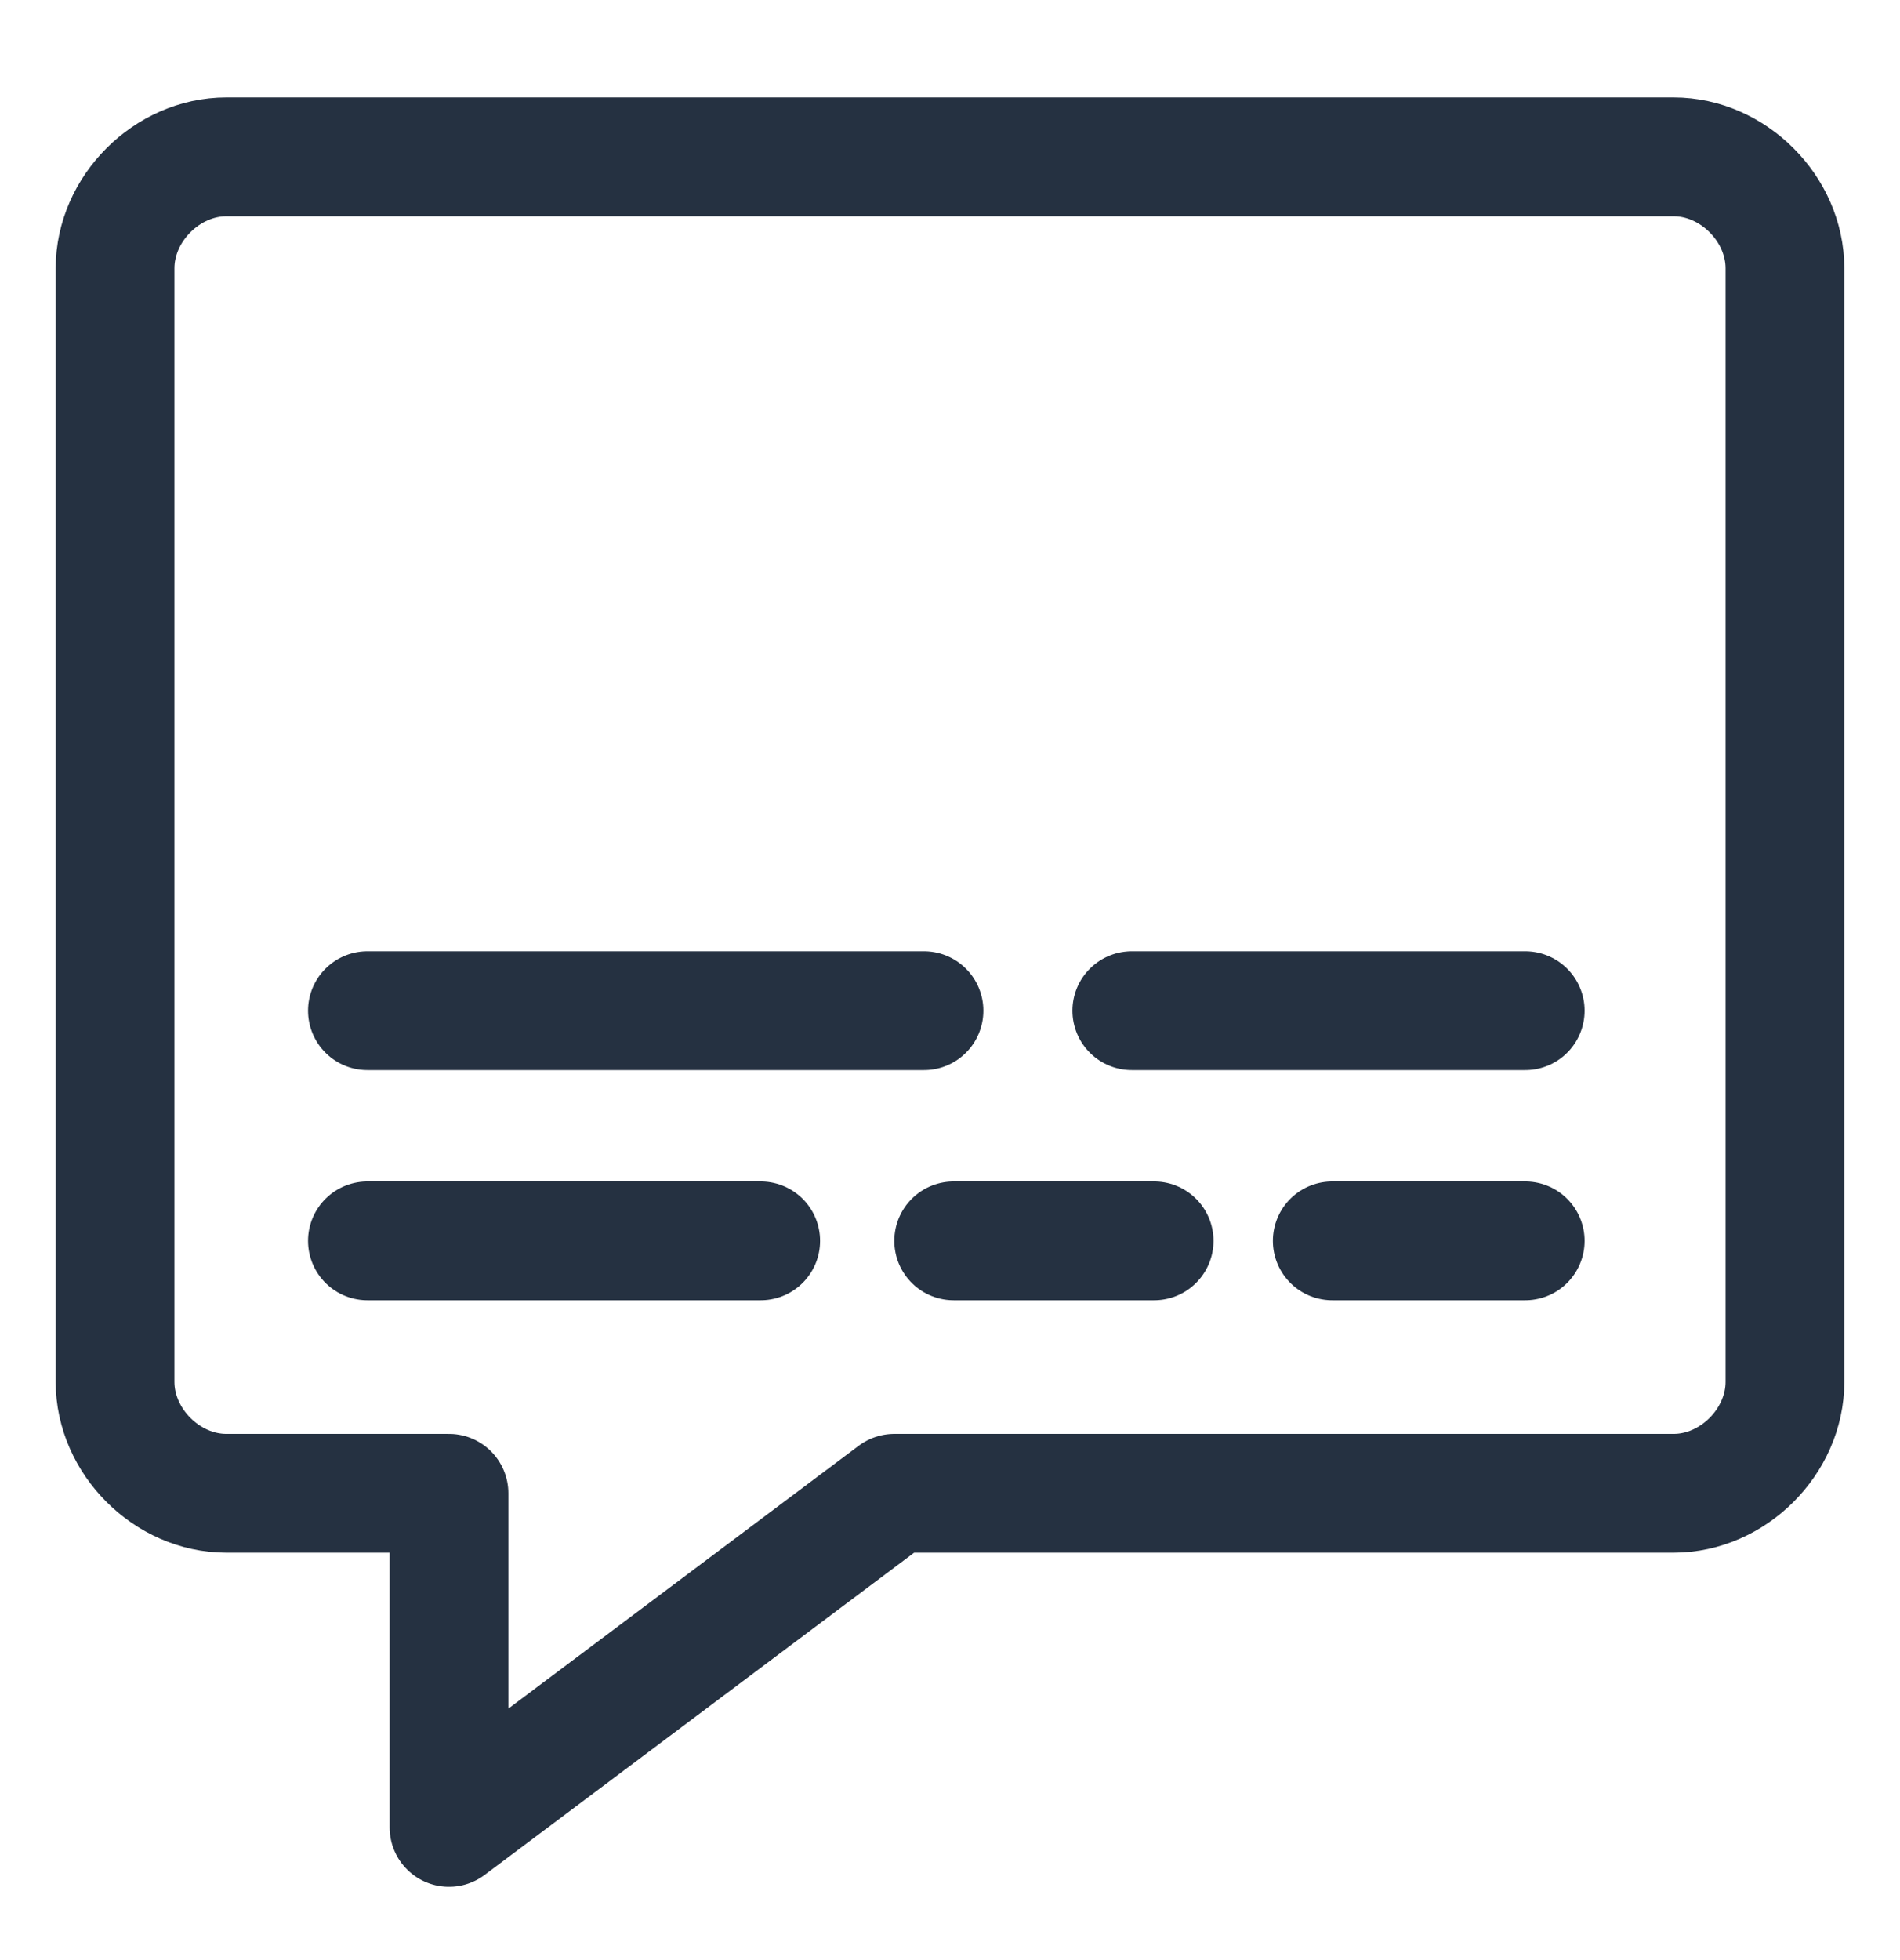 <svg width="32" height="33" viewBox="0 0 32 33" fill="none" xmlns="http://www.w3.org/2000/svg">
<path d="M28.188 25.141H15.062L7.562 30.766V25.141H3.812C2.812 25.141 1.938 24.266 1.938 23.266V4.516C1.938 3.516 2.812 2.641 3.812 2.641H28.188C29.188 2.641 30.062 3.516 30.062 4.516V23.266C30.062 24.266 29.188 25.141 28.188 25.141Z" stroke="#253141" stroke-width="2" stroke-miterlimit="10" stroke-linecap="round" stroke-linejoin="round"/>
<path d="M6.188 17.016H15.562" stroke="#253141" stroke-width="2" stroke-miterlimit="10" stroke-linecap="round" stroke-linejoin="round"/>
<path d="M19.062 17.016H25.688" stroke="#253141" stroke-width="2" stroke-miterlimit="10" stroke-linecap="round" stroke-linejoin="round"/>
<path d="M6.188 20.891H12.812" stroke="#253141" stroke-width="2" stroke-miterlimit="10" stroke-linecap="round" stroke-linejoin="round"/>
<path d="M22.438 20.891H25.688" stroke="#253141" stroke-width="2" stroke-miterlimit="10" stroke-linecap="round" stroke-linejoin="round"/>
<path d="M16.062 20.891H19.438" stroke="#253141" stroke-width="2" stroke-miterlimit="10" stroke-linecap="round" stroke-linejoin="round"/>
</svg>
